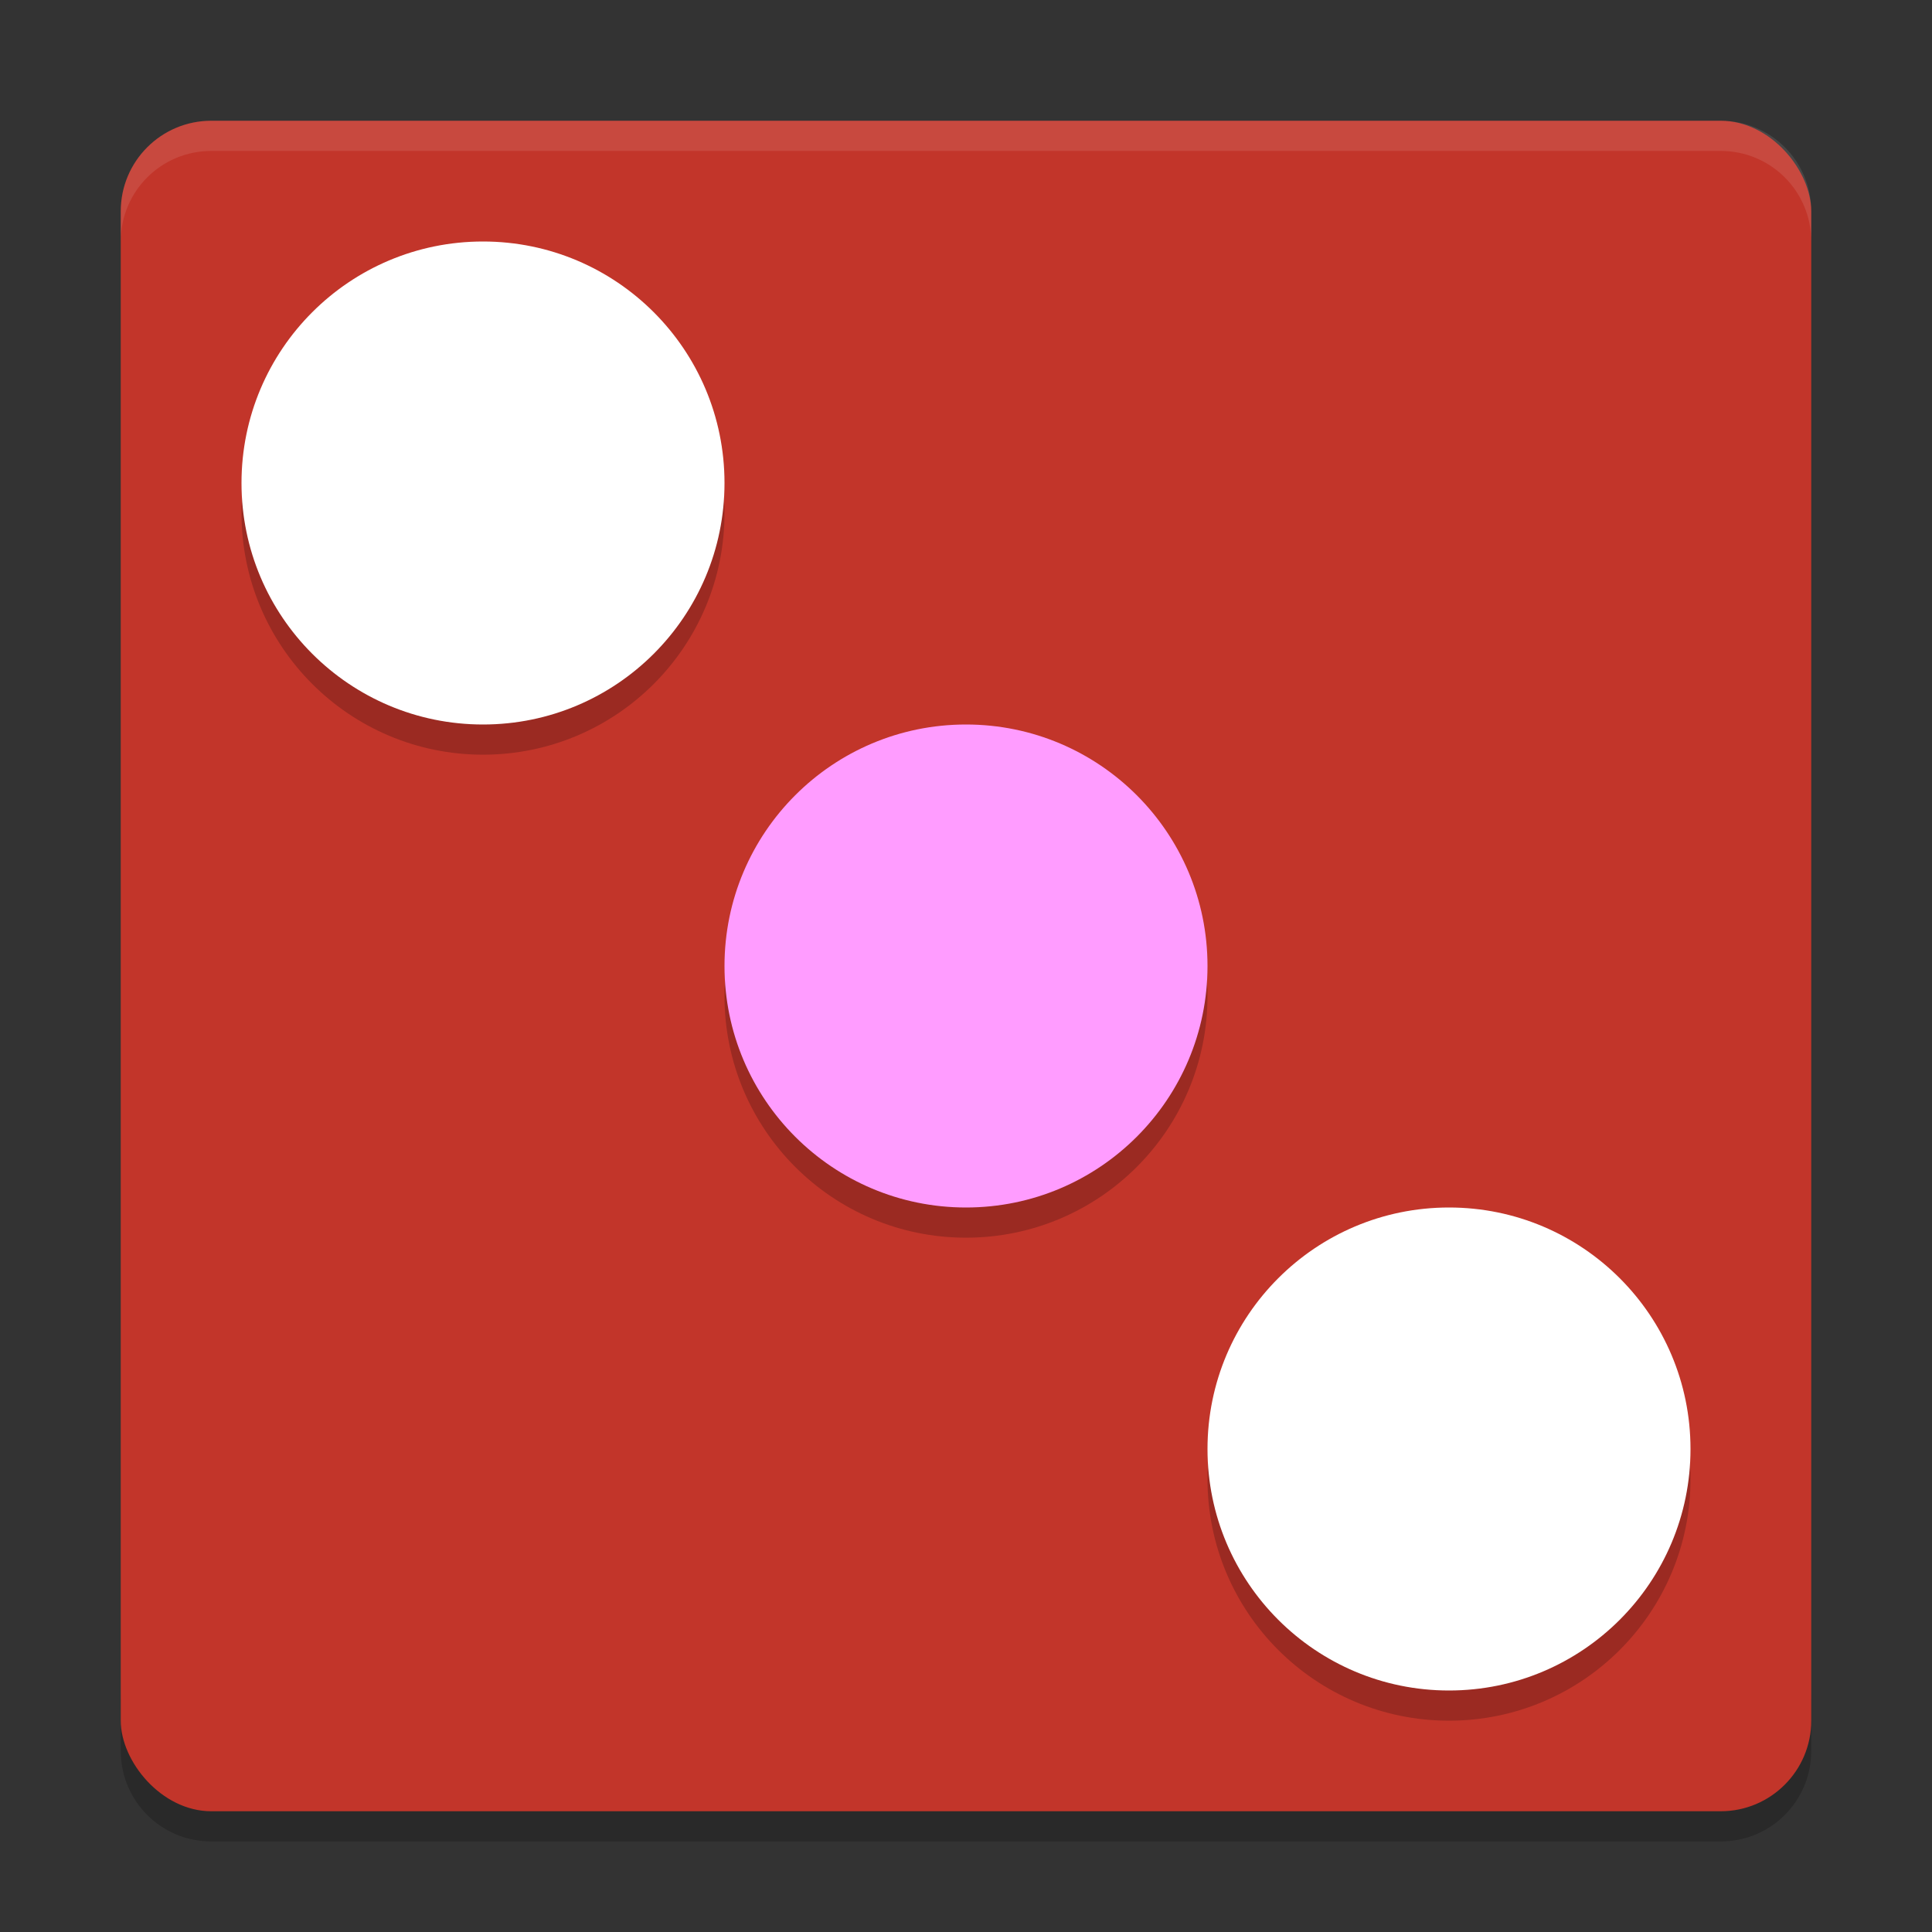 <svg xmlns="http://www.w3.org/2000/svg" width="64" height="64" version="1">
 <rect width="100%" height="100%" fill="#333333" stroke="none"/>
 <path style="opacity:0.2" d="m 4,56 0,2 c 0,1.662 1.338,3 3,3 l 50,0 c 1.662,0 3,-1.338 3,-3 l 0,-2 c 0,1.662 -1.338,3 -3,3 L 7,59 C 5.338,59 4,57.662 4,56 Z"/>
 <rect style="fill:#c2352a" width="56" height="56" x="4" y="4" rx="3" ry="3"/>
 <path style="opacity:0.1;fill:#ffffff" d="M 7 4 C 5.338 4 4 5.338 4 7 L 4 8 C 4 6.338 5.338 5 7 5 L 57 5 C 58.662 5 60 6.338 60 8 L 60 7 C 60 5.338 58.662 4 57 4 L 7 4 z"/>
 <circle style="opacity:0.2" cx="48" cy="49" r="8"/>
 <circle style="opacity:0.2" cx="32" cy="33" r="8"/>
 <circle style="fill:#ff9cff" cx="32" cy="32" r="8"/>
 <circle style="fill:#ffffff" cx="48" cy="48" r="8"/>
 <circle style="opacity:0.2" cx="16" cy="17" r="8"/>
 <circle style="fill:#ffffff" cx="16" cy="16" r="8"/>
</svg>

